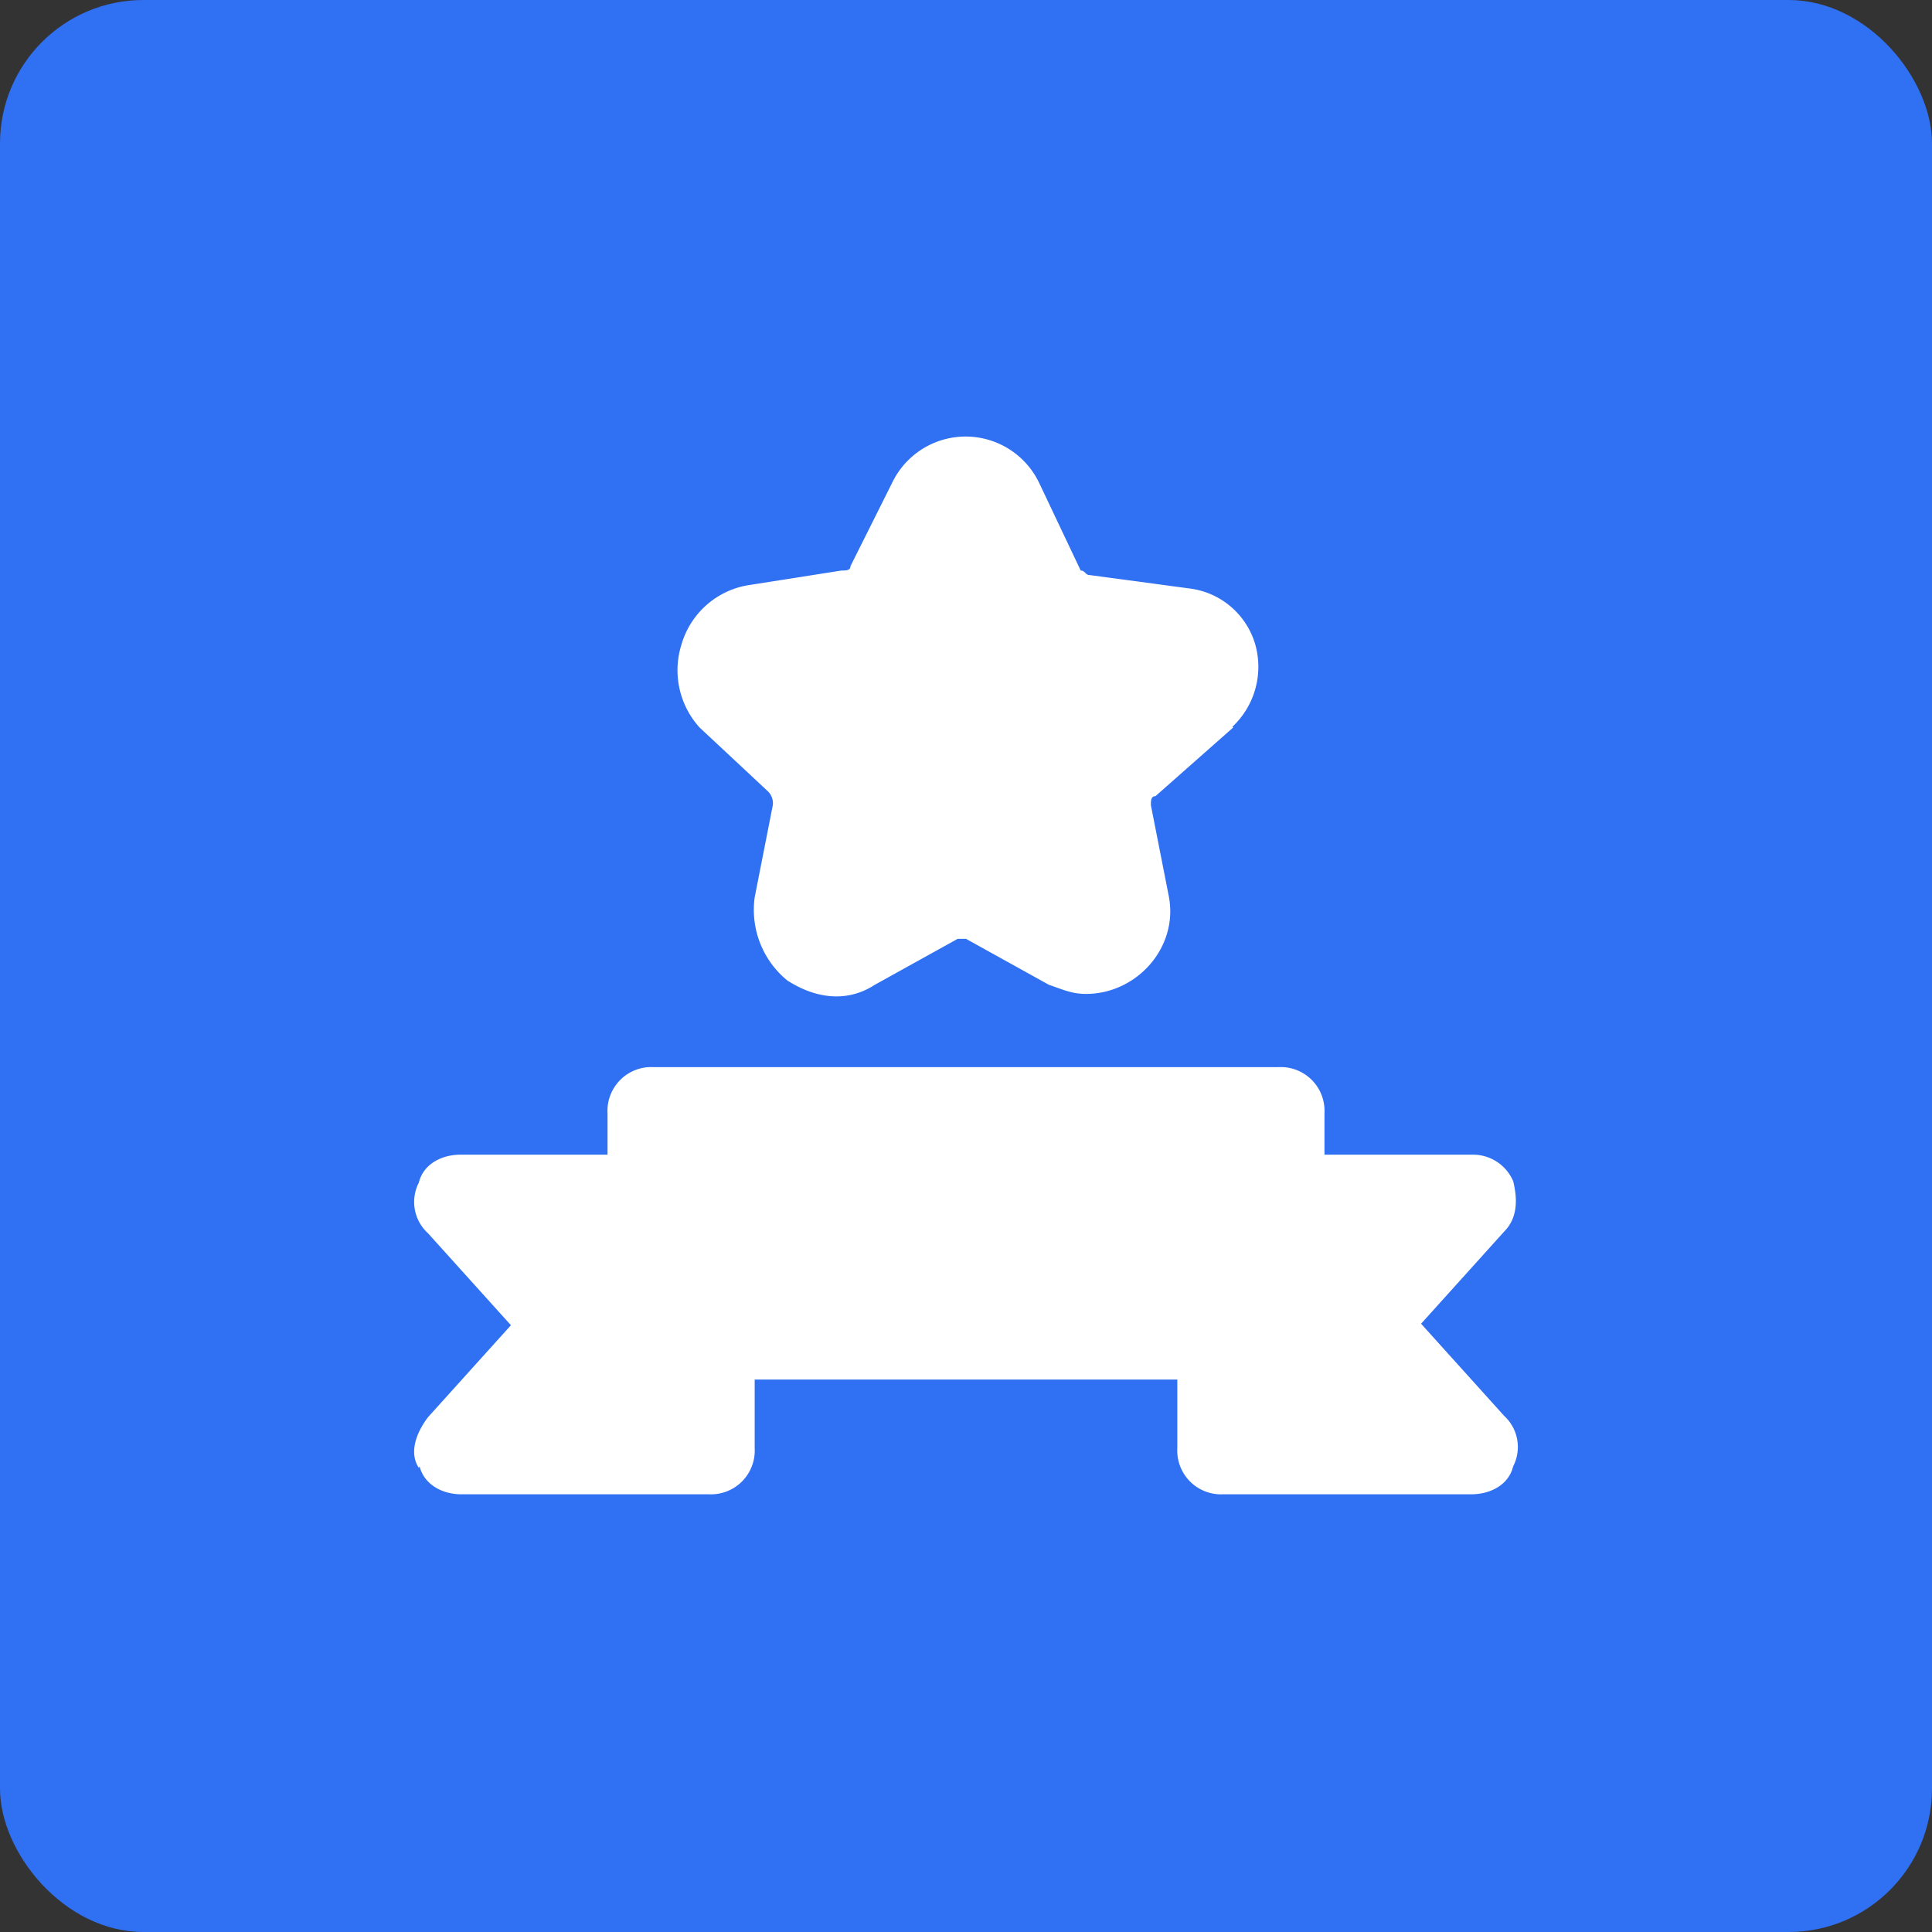 <svg xmlns="http://www.w3.org/2000/svg" viewBox="0 0 256 256"><rect x="0" y="0" width="256" height="256" fill="#333333" stroke="none"/><defs><style>.cls-1{fill:#3070f2;}.cls-2{fill:#fff;}</style></defs><title>icon_i04_swb</title><g id="图层_2" data-name="图层 2"><g id="图层_1-2" data-name="图层 1"><rect class="cls-1" width="256" height="256" rx="19" ry="19"/><path class="cls-2" d="M55.6,194.3c.6,2.4,3,3.7,5.5,3.7H93.9a5.8,5.8,0,0,0,6.1-6.1v-9.1h56v9.1a5.8,5.8,0,0,0,6.1,6.1H195c2.4,0,4.9-1.2,5.5-3.7a5.6,5.6,0,0,0-1.2-6.7l-11-12.2,11-12.2c1.8-1.8,1.8-4.3,1.2-6.7A5.8,5.8,0,0,0,195,153H175.5v-5.5a5.8,5.8,0,0,0-6.1-6.1H86.6a5.8,5.8,0,0,0-6.1,6.1V153H61c-2.4,0-4.9,1.2-5.5,3.7a5.6,5.6,0,0,0,1.2,6.7l11,12.2-11,12.2c-1.8,2.4-2.4,4.9-1.2,6.7Zm107.7-98a10.9,10.9,0,0,0,3-11,10.4,10.4,0,0,0-8.5-7.3l-13.4-1.8c-.6,0-.6-.6-1.2-.6l-5.5-11.6a10.8,10.8,0,0,0-19.5,0l-5.5,11c0,.6-.6.6-1.2.6L99.4,77.5a11.1,11.1,0,0,0-9.1,7.9,11.3,11.3,0,0,0,2.4,11l9.1,8.5a2.2,2.2,0,0,1,.6,1.8L100,118.9a12.1,12.1,0,0,0,4.3,11c3.7,2.4,7.9,3,11.6.6l11-6.1H128l11,6.1c1.8.6,3,1.2,4.9,1.2,6.7,0,12.2-6.1,11-12.8l-2.4-12.2c0-.6,0-1.2.6-1.2l10.3-9.1Z"/></g></g></svg>